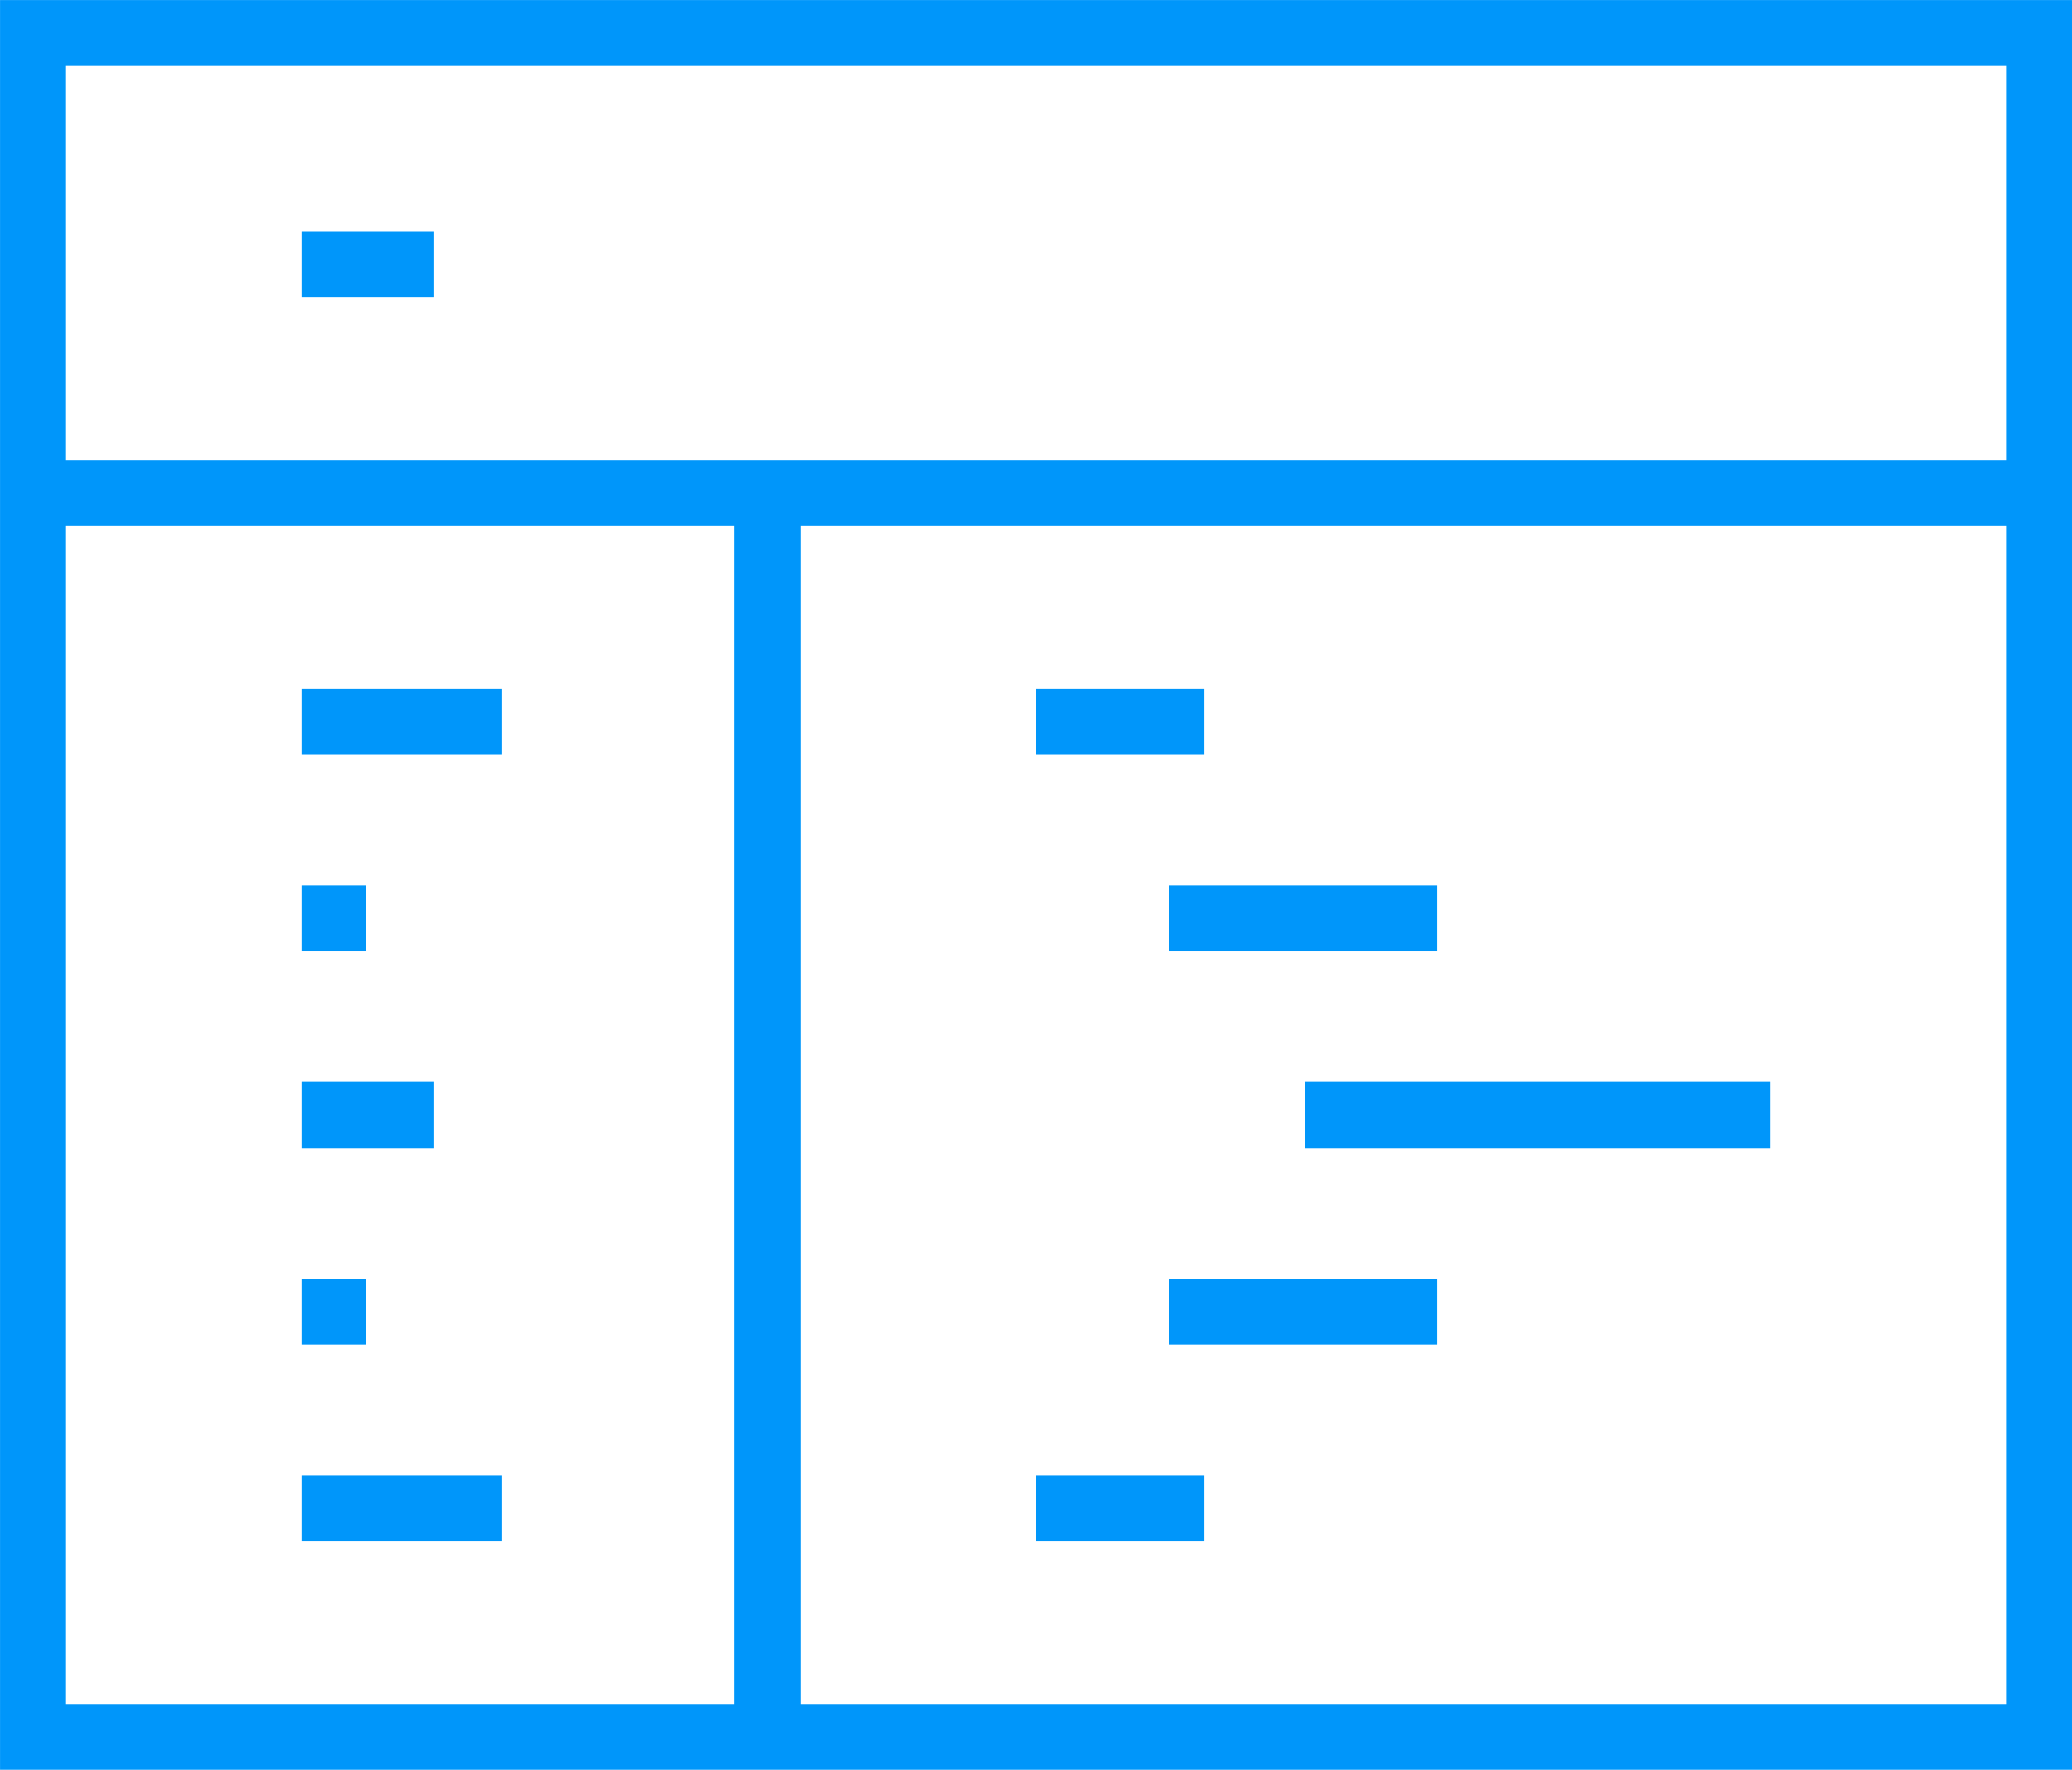 <svg xmlns="http://www.w3.org/2000/svg" width="62.78" height="53.632" viewBox="0 0 62.78 53.632">
  <g id="SynchronizationIcon" transform="translate(1 1)">
    <path id="Path_999" data-name="Path 999" d="M7.556,21.356h6.078" transform="translate(0.581 -0.491)" fill="none" stroke="#0096fa" stroke-miterlimit="10" stroke-width="2"/>
    <path id="Path_1000" data-name="Path 1000" d="M7.556,31.237h4.019" transform="translate(0.581 1.55)" fill="none" stroke="#0096fa" stroke-miterlimit="10" stroke-width="2"/>
    <path id="Path_1001" data-name="Path 1001" d="M7.556,26.3H9.517" transform="translate(0.581 0.529)" fill="none" stroke="#0096fa" stroke-miterlimit="10" stroke-width="2"/>
    <path id="Path_1002" data-name="Path 1002" d="M7.556,36.178H9.517" transform="translate(0.581 2.57)" fill="none" stroke="#0096fa" stroke-miterlimit="10" stroke-width="2"/>
    <path id="Path_1003" data-name="Path 1003" d="M7.556,41.119h6.078" transform="translate(0.581 3.591)" fill="none" stroke="#0096fa" stroke-miterlimit="10" stroke-width="2"/>
    <path id="Path_1004" data-name="Path 1004" d="M26,21.356h5.1" transform="translate(4.39 -0.491)" fill="none" stroke="#0096fa" stroke-miterlimit="10" stroke-width="2"/>
    <path id="Path_1005" data-name="Path 1005" d="M29.331,26.3h8.137" transform="translate(5.078 0.529)" fill="none" stroke="#0096fa" stroke-miterlimit="10" stroke-width="2"/>
    <path id="Path_1006" data-name="Path 1006" d="M32.744,31.237H46.861" transform="translate(5.783 1.55)" fill="none" stroke="#0096fa" stroke-miterlimit="10" stroke-width="2"/>
    <path id="Path_1007" data-name="Path 1007" d="M29.331,36.178h8.137" transform="translate(5.078 2.57)" fill="none" stroke="#0096fa" stroke-miterlimit="10" stroke-width="2"/>
    <path id="Path_1008" data-name="Path 1008" d="M26,41.119h5.1" transform="translate(4.39 3.591)" fill="none" stroke="#0096fa" stroke-miterlimit="10" stroke-width="2"/>
    <path id="Path_1009" data-name="Path 1009" d="M19.256,15.619V53.4" transform="translate(2.997 -1.677)" fill="none" stroke="#0096fa" stroke-miterlimit="10" stroke-width="2"/>
    <path id="Path_1010" data-name="Path 1010" d="M7.556,9.881h4.019" transform="translate(0.581 -2.862)" fill="none" stroke="#0096fa" stroke-miterlimit="10" stroke-width="2"/>
    <path id="Path_1011" data-name="Path 1011" d="M.813,15.619h60.78" transform="translate(-0.812 -1.677)" fill="none" stroke="#0096fa" stroke-miterlimit="10" stroke-width="2"/>
    <path id="Path_1012" data-name="Path 1012" d="M.813,4.064h60.78V55.7H.813Z" transform="translate(-0.812 -4.063)" fill="none" stroke="#0096fa" stroke-miterlimit="10" stroke-width="2"/>
  </g>
</svg>
